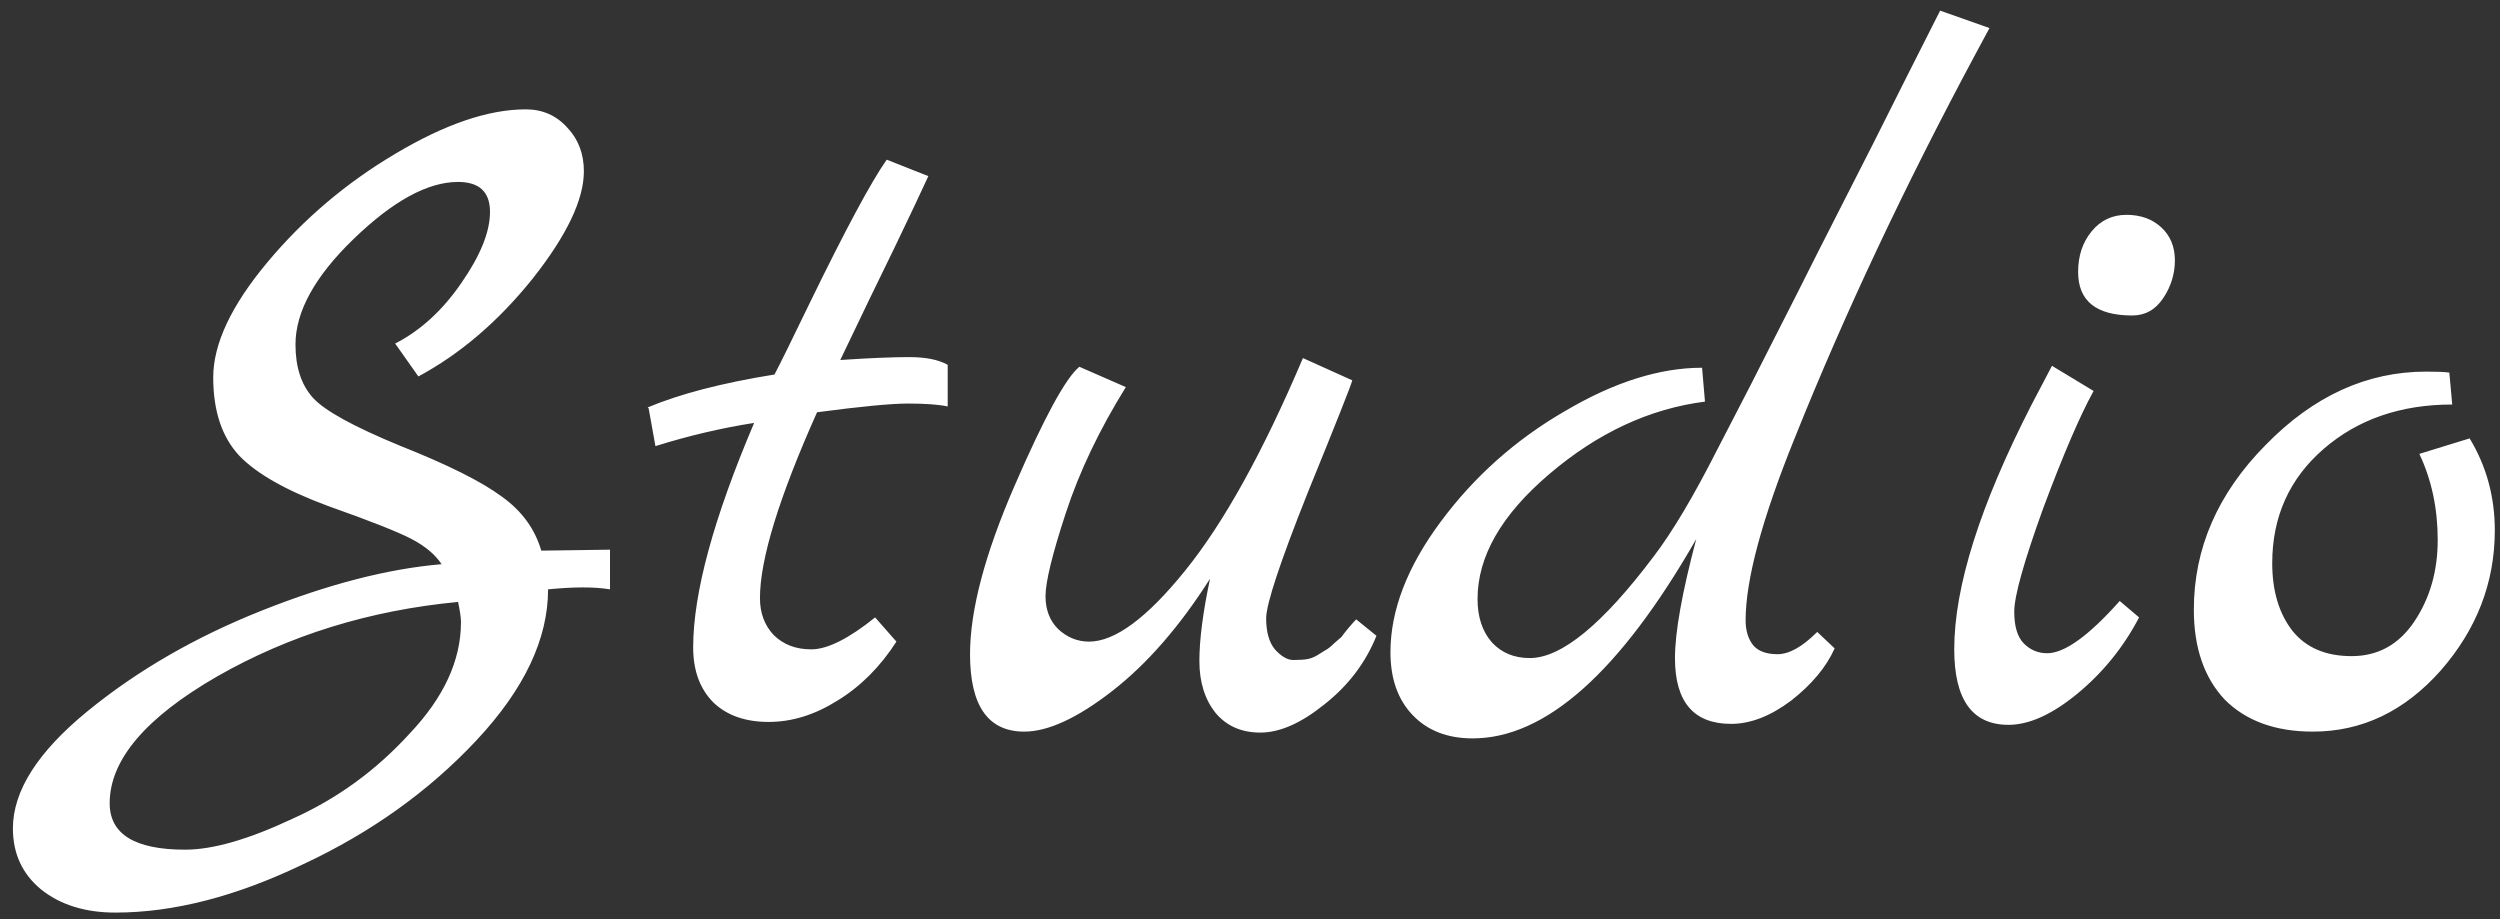 <?xml version="1.0" encoding="UTF-8"?> <svg xmlns="http://www.w3.org/2000/svg" width="155" height="57" viewBox="0 0 155 57" fill="none"><rect x="0" y="0" width="155" height="57" fill="#333333" stroke="none"/> <path d="M33.56 34.14L37.82 34.08V36.54C37.34 36.46 36.78 36.42 36.14 36.42C35.5 36.42 34.78 36.46 33.98 36.54C33.98 39.62 32.5 42.74 29.54 45.9C26.58 49.06 23 51.62 18.8 53.58C14.64 55.58 10.76 56.58 7.16 56.58C5.28 56.58 3.74 56.1 2.54 55.14C1.38 54.18 0.8 52.92 0.8 51.36C0.8 49.04 2.34 46.62 5.42 44.1C8.5 41.58 12.1 39.5 16.22 37.86C20.34 36.22 24.06 35.26 27.38 34.98C26.98 34.38 26.36 33.86 25.52 33.42C24.68 32.98 22.96 32.3 20.36 31.38C17.76 30.42 15.92 29.38 14.84 28.26C13.76 27.1 13.22 25.48 13.22 23.4C13.22 21.32 14.34 18.94 16.58 16.26C18.82 13.58 21.46 11.34 24.5 9.54C27.58 7.7 30.28 6.78 32.6 6.78C33.64 6.78 34.5 7.16 35.18 7.92C35.86 8.64 36.2 9.54 36.2 10.62C36.2 12.38 35.14 14.6 33.02 17.28C30.9 19.92 28.54 21.94 25.94 23.34L24.5 21.3C26.06 20.5 27.42 19.26 28.58 17.58C29.78 15.86 30.38 14.38 30.38 13.14C30.38 11.9 29.72 11.28 28.4 11.28C26.52 11.28 24.36 12.46 21.92 14.82C19.52 17.14 18.32 19.32 18.32 21.36C18.32 22.76 18.68 23.86 19.4 24.66C20.12 25.46 21.94 26.46 24.86 27.66C27.78 28.82 29.86 29.86 31.1 30.78C32.34 31.66 33.16 32.78 33.56 34.14ZM6.8 49.8C6.8 51.72 8.36 52.68 11.48 52.68C13.2 52.68 15.42 52.04 18.14 50.76C20.9 49.52 23.32 47.76 25.4 45.48C27.52 43.24 28.58 40.94 28.58 38.58C28.58 38.3 28.52 37.88 28.4 37.32C22.92 37.84 17.94 39.38 13.46 41.94C9.02 44.5 6.8 47.12 6.8 49.8ZM54.257 38.28L55.577 39.78C54.577 41.34 53.357 42.56 51.917 43.44C50.517 44.32 49.097 44.76 47.657 44.76C46.217 44.76 45.077 44.36 44.237 43.56C43.397 42.72 42.977 41.58 42.977 40.14C42.977 36.78 44.237 32.14 46.757 26.22C44.717 26.54 42.677 27.02 40.637 27.66L40.217 25.32L40.157 25.26C42.157 24.42 44.777 23.74 48.017 23.22C48.337 22.62 49.057 21.16 50.177 18.84C52.417 14.24 54.017 11.26 54.977 9.9L57.557 10.92C57.157 11.8 56.457 13.28 55.457 15.36C54.457 17.4 53.337 19.72 52.097 22.32C53.897 22.2 55.317 22.14 56.357 22.14C57.397 22.14 58.197 22.3 58.757 22.62V25.2C58.197 25.08 57.377 25.02 56.297 25.02C55.257 25.02 53.377 25.2 50.657 25.56C48.297 30.84 47.117 34.68 47.117 37.08C47.117 38 47.397 38.76 47.957 39.36C48.557 39.96 49.337 40.26 50.297 40.26C51.297 40.26 52.617 39.6 54.257 38.28ZM84.082 38.4L85.342 39.42C84.662 41.1 83.582 42.52 82.102 43.68C80.662 44.84 79.342 45.42 78.142 45.42C76.982 45.42 76.062 45.02 75.382 44.22C74.702 43.38 74.362 42.3 74.362 40.98C74.362 39.66 74.582 37.96 75.022 35.88C73.142 38.84 71.122 41.16 68.962 42.84C66.802 44.52 64.982 45.36 63.502 45.36C61.262 45.36 60.142 43.76 60.142 40.56C60.142 37.84 61.062 34.36 62.902 30.12C64.742 25.88 66.082 23.42 66.922 22.74L69.802 24C68.162 26.64 66.922 29.24 66.082 31.8C65.242 34.36 64.822 36.08 64.822 36.96C64.822 37.8 65.082 38.48 65.602 39C66.162 39.52 66.802 39.78 67.522 39.78C69.122 39.78 71.102 38.32 73.462 35.4C75.862 32.44 78.302 28.04 80.782 22.2L83.842 23.58C83.762 23.9 82.842 26.22 81.082 30.54C79.362 34.86 78.502 37.46 78.502 38.34C78.502 39.18 78.682 39.82 79.042 40.26C79.442 40.7 79.822 40.92 80.182 40.92C80.582 40.92 80.882 40.9 81.082 40.86C81.282 40.82 81.482 40.74 81.682 40.62C81.882 40.5 82.042 40.4 82.162 40.32C82.322 40.24 82.502 40.1 82.702 39.9L83.182 39.48C83.262 39.36 83.402 39.18 83.602 38.94C83.842 38.66 84.002 38.48 84.082 38.4ZM120.288 0.66L123.348 1.74L122.508 3.3C118.108 11.5 114.368 19.44 111.288 27.12C109.248 32.16 108.228 35.94 108.228 38.46C108.228 39.1 108.388 39.62 108.708 40.02C109.028 40.38 109.528 40.56 110.208 40.56C110.928 40.56 111.748 40.1 112.668 39.18L113.748 40.2C113.228 41.36 112.328 42.44 111.048 43.44C109.768 44.4 108.528 44.88 107.328 44.88C105.008 44.88 103.848 43.52 103.848 40.8C103.848 39.2 104.288 36.74 105.168 33.42C100.448 41.66 95.828 45.78 91.308 45.78C89.748 45.78 88.508 45.3 87.588 44.34C86.668 43.38 86.208 42.08 86.208 40.44C86.208 37.84 87.248 35.14 89.328 32.34C91.408 29.54 93.968 27.26 97.008 25.5C100.048 23.7 102.888 22.8 105.528 22.8L105.708 24.9C102.268 25.34 99.048 26.84 96.048 29.4C93.088 31.92 91.608 34.5 91.608 37.14C91.608 38.26 91.908 39.16 92.508 39.84C93.108 40.48 93.888 40.8 94.848 40.8C96.808 40.8 99.368 38.7 102.528 34.5C103.688 32.98 105.008 30.76 106.488 27.84C108.008 24.92 109.208 22.58 110.088 20.82C111.008 19.02 111.888 17.28 112.728 15.6C113.608 13.88 114.748 11.64 116.148 8.88C117.548 6.08 118.928 3.34 120.288 0.66ZM132.203 19.56C129.963 19.56 128.843 18.66 128.843 16.86C128.843 15.86 129.123 15.02 129.683 14.34C130.243 13.66 130.963 13.32 131.843 13.32C132.723 13.32 133.443 13.58 134.003 14.1C134.563 14.62 134.843 15.3 134.843 16.14C134.843 16.98 134.603 17.76 134.123 18.48C133.643 19.2 133.003 19.56 132.203 19.56ZM131.423 37.26L132.623 38.28C131.663 40.12 130.383 41.7 128.783 43.02C127.223 44.3 125.803 44.94 124.523 44.94C122.283 44.94 121.163 43.38 121.163 40.26C121.163 36.38 122.763 31.32 125.963 25.08C126.683 23.72 127.103 22.92 127.223 22.68L129.803 24.24C128.963 25.76 127.923 28.18 126.683 31.5C125.483 34.82 124.883 36.96 124.883 37.92C124.883 38.84 125.083 39.5 125.483 39.9C125.883 40.3 126.363 40.5 126.923 40.5C128.003 40.5 129.503 39.42 131.423 37.26ZM153.118 27.18C154.158 28.9 154.678 30.8 154.678 32.88C154.678 36.12 153.558 39.02 151.318 41.58C149.078 44.1 146.438 45.36 143.398 45.36C141.078 45.36 139.258 44.7 137.938 43.38C136.658 42.02 136.018 40.16 136.018 37.8C136.018 34 137.498 30.6 140.458 27.6C143.418 24.56 146.738 23.04 150.418 23.04C151.098 23.04 151.578 23.06 151.858 23.1L152.038 25.08C148.838 25.08 146.178 26 144.058 27.84C141.938 29.68 140.878 32.04 140.878 34.92C140.878 36.64 141.298 38.04 142.138 39.12C142.978 40.16 144.198 40.68 145.798 40.68C147.438 40.68 148.738 39.96 149.698 38.52C150.658 37.08 151.138 35.4 151.138 33.48C151.138 31.52 150.758 29.74 149.998 28.14L153.118 27.18Z" fill="white"></path> </svg> 